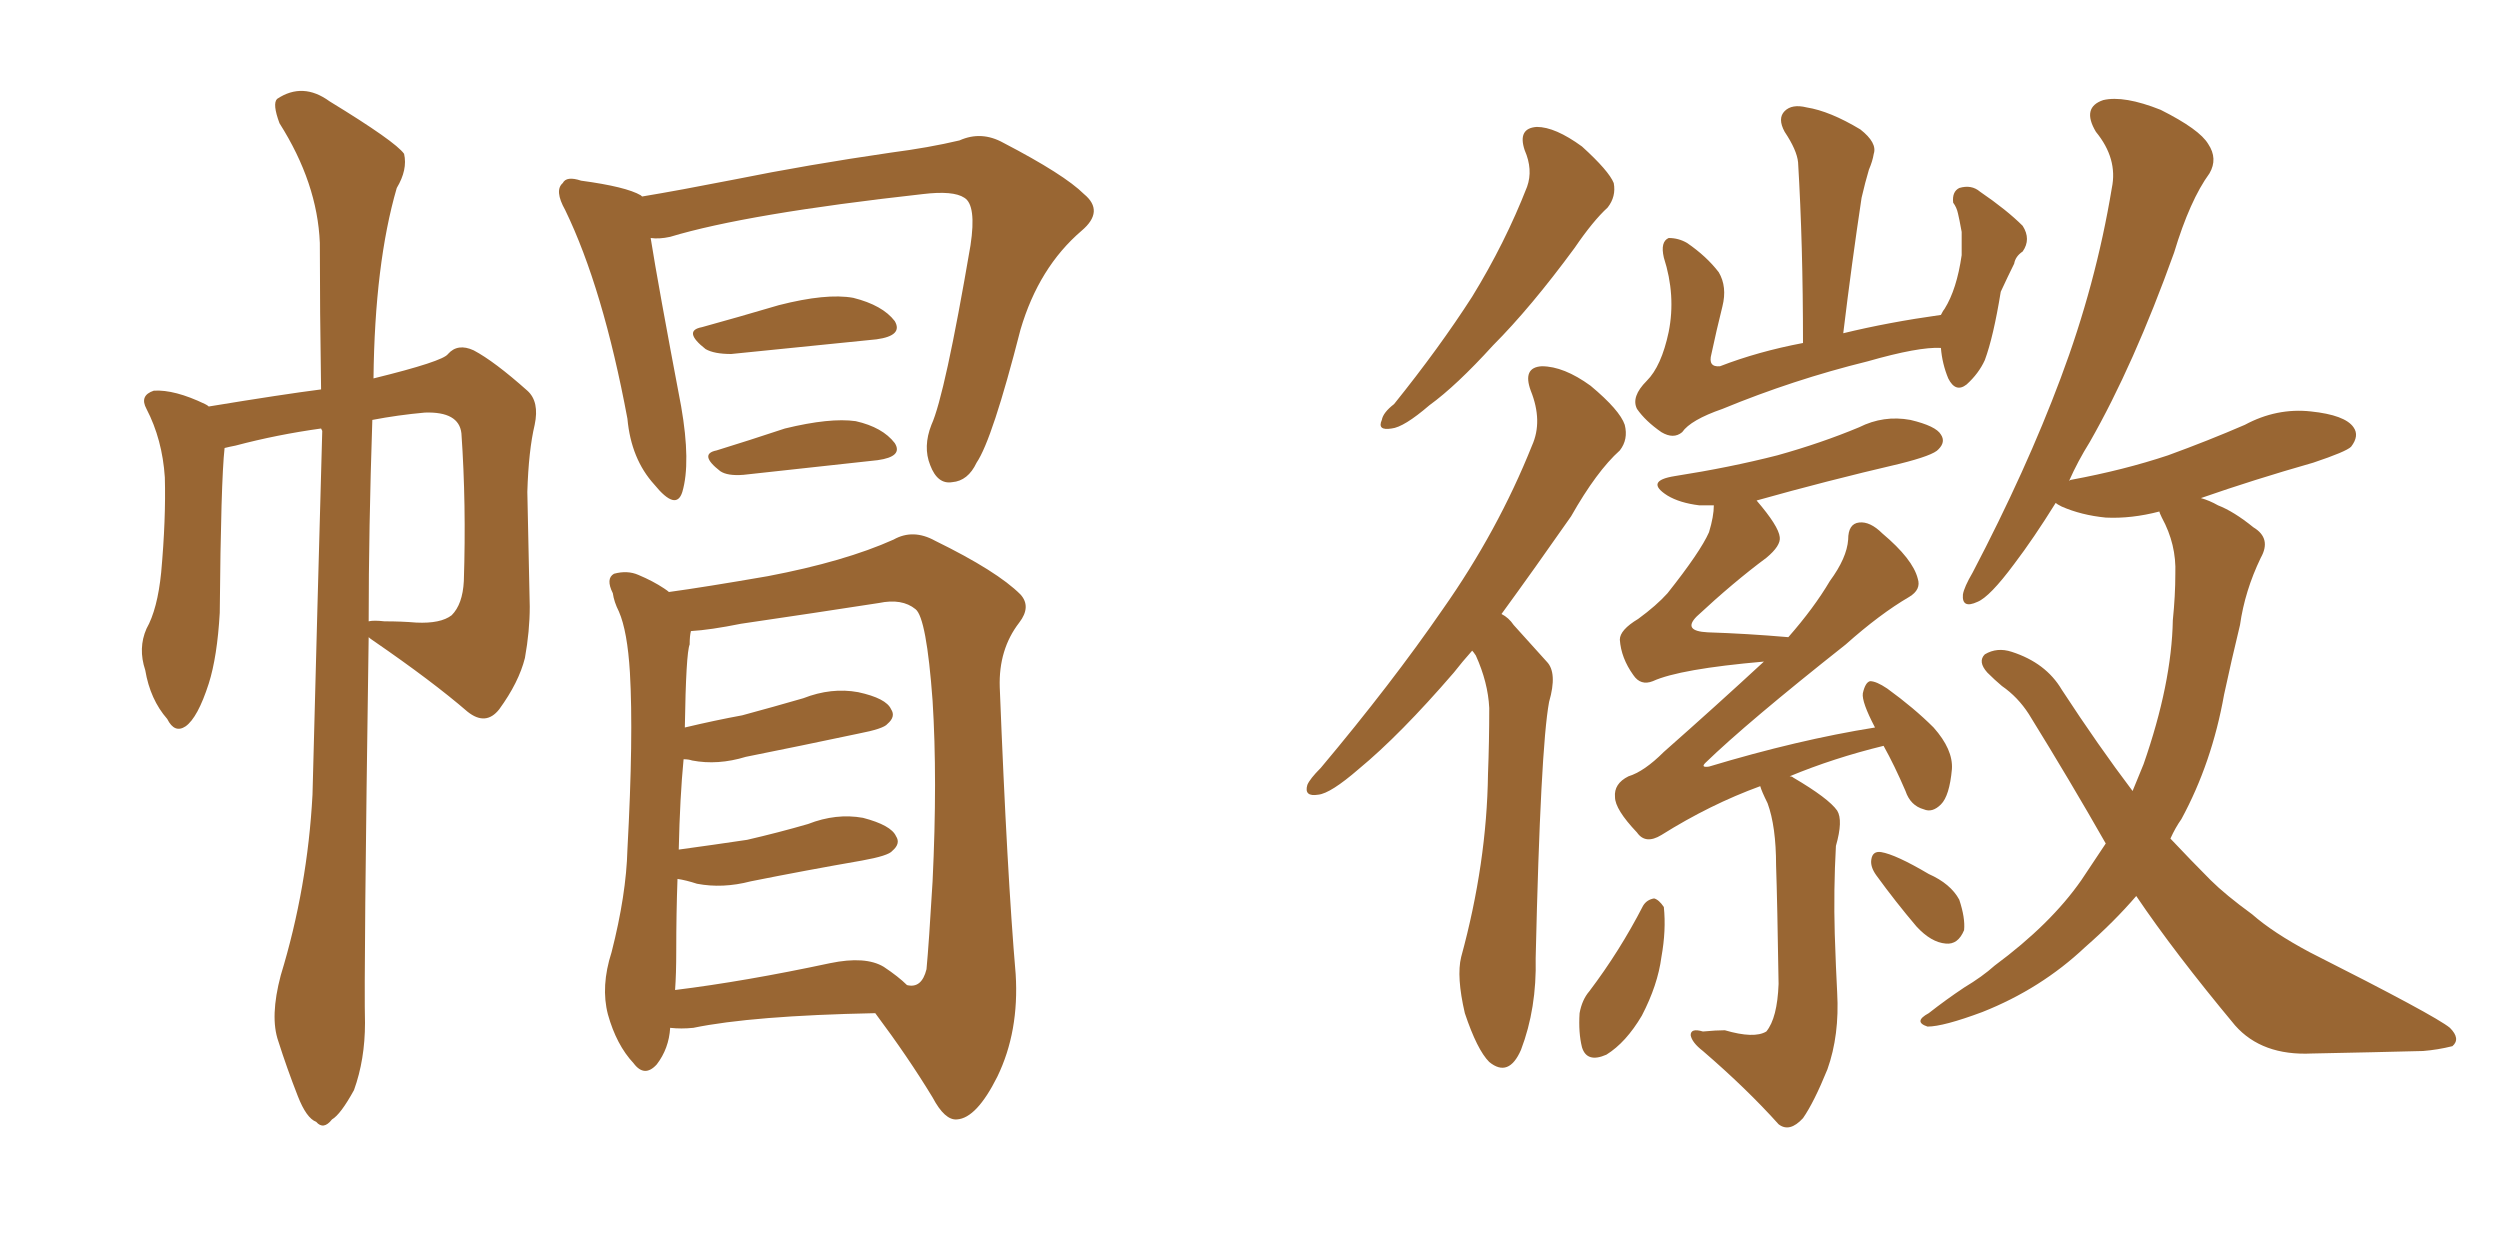 <svg xmlns="http://www.w3.org/2000/svg" xmlns:xlink="http://www.w3.org/1999/xlink" width="300" height="150"><path fill="#996633" padding="10" d="M33.69 117.04L33.69 117.04Q36.91 106.49 37.50 95.36L37.50 95.36Q38.09 72.51 38.67 51.71L38.67 51.71Q38.53 51.42 38.53 51.42L38.53 51.42Q33.25 52.15 28.27 53.47L28.27 53.47Q27.54 53.61 26.95 53.76L26.95 53.76Q26.51 57.71 26.37 73.54L26.37 73.54Q26.07 78.81 25.05 82.03L25.05 82.03Q23.73 86.13 22.27 87.16L22.27 87.16Q20.95 88.04 20.07 86.28L20.07 86.28Q18.02 83.94 17.43 80.42L17.43 80.42Q16.55 77.78 17.58 75.44L17.58 75.44Q18.90 73.10 19.34 68.70L19.34 68.70Q19.92 62.26 19.78 57.28L19.78 57.28Q19.48 52.73 17.58 49.07L17.58 49.07Q16.70 47.46 18.46 46.88L18.46 46.88Q20.95 46.73 24.61 48.49L24.61 48.49Q24.90 48.63 25.05 48.78L25.05 48.78Q33.98 47.31 38.53 46.73L38.53 46.73Q38.38 37.21 38.38 29.15L38.38 29.15Q38.09 21.97 33.54 14.79L33.54 14.79Q32.67 12.45 33.25 11.87L33.25 11.87Q36.33 9.81 39.55 12.16L39.55 12.16Q47.46 16.99 48.49 18.46L48.49 18.46Q48.93 20.36 47.61 22.56L47.61 22.56Q44.97 31.64 44.82 45.41L44.82 45.41Q53.17 43.36 53.76 42.48L53.76 42.48Q54.93 41.16 56.84 42.04L56.84 42.04Q59.33 43.36 63.28 46.88L63.28 46.88Q64.75 48.19 64.16 50.98L64.16 50.98Q63.43 54.05 63.28 59.03L63.28 59.03Q63.43 65.77 63.57 72.80L63.57 72.80Q63.57 75.73 62.99 78.96L62.99 78.96Q62.26 81.88 59.91 85.11L59.91 85.11Q58.30 87.16 56.10 85.40L56.10 85.40Q51.86 81.74 44.82 76.90L44.82 76.90Q44.38 76.61 44.24 76.46L44.24 76.46Q43.65 117.04 43.80 122.75L43.80 122.75Q43.80 127.15 42.48 130.81L42.48 130.81Q40.87 133.74 39.84 134.33L39.84 134.33Q38.82 135.64 37.94 134.62L37.94 134.62Q36.77 134.18 35.74 131.54L35.74 131.54Q34.42 128.17 33.40 124.95L33.40 124.95Q32.37 122.02 33.69 117.04ZM44.68 50.39L44.68 50.39Q44.24 63.57 44.24 74.56L44.24 74.56Q44.82 74.41 46.14 74.56L46.14 74.56Q48.19 74.56 49.95 74.71L49.95 74.71Q52.88 74.85 54.20 73.83L54.20 73.83Q55.52 72.51 55.66 69.73L55.66 69.73Q55.96 60.50 55.37 52.00L55.37 52.00Q55.08 49.37 50.98 49.51L50.98 49.51Q47.75 49.80 44.68 50.39ZM78.08 28.56L78.08 28.56Q78.96 34.13 81.74 48.78L81.74 48.78Q82.91 55.52 81.88 59.03L81.88 59.03Q81.15 61.38 78.52 58.15L78.52 58.15Q75.73 55.08 75.29 50.24L75.29 50.24Q72.36 34.57 67.82 25.20L67.82 25.20Q66.50 22.85 67.53 21.97L67.53 21.97Q67.97 21.09 69.73 21.68L69.73 21.68Q75.15 22.41 76.90 23.44L76.90 23.44Q76.90 23.44 77.05 23.58L77.05 23.58Q81.45 22.85 88.18 21.53L88.18 21.53Q96.83 19.78 106.93 18.31L106.93 18.31Q111.47 17.72 115.14 16.85L115.14 16.85Q117.77 15.67 120.41 17.14L120.41 17.14Q127.73 20.95 130.08 23.29L130.08 23.29Q132.57 25.34 129.79 27.69L129.79 27.69Q124.66 32.08 122.46 39.55L122.46 39.55Q119.09 52.73 117.19 55.52L117.19 55.52Q116.16 57.71 114.26 57.86L114.26 57.86Q112.50 58.15 111.62 55.81L111.62 55.81Q110.74 53.61 111.77 50.98L111.77 50.98Q113.38 47.46 116.46 29.44L116.46 29.44Q117.19 24.61 115.72 23.73L115.72 23.73Q114.40 22.85 110.74 23.29L110.74 23.29Q89.65 25.63 80.42 28.42L80.42 28.42Q79.10 28.71 78.08 28.56ZM84.23 39.26L84.23 39.26Q88.48 38.09 93.46 36.62L93.46 36.62Q99.17 35.16 102.39 35.74L102.39 35.74Q105.91 36.62 107.37 38.53L107.37 38.53Q108.40 40.28 105.18 40.72L105.18 40.72Q97.85 41.46 87.74 42.48L87.74 42.48Q85.69 42.48 84.67 41.89L84.67 41.89Q81.88 39.70 84.23 39.26ZM85.99 54.05L85.99 54.05Q89.79 52.88 94.19 51.42L94.19 51.42Q99.61 50.10 102.69 50.54L102.69 50.54Q105.91 51.27 107.37 53.17L107.37 53.17Q108.40 54.79 105.32 55.22L105.32 55.22Q98.58 55.96 89.21 56.98L89.21 56.98Q87.30 57.13 86.43 56.54L86.43 56.54Q83.79 54.49 85.99 54.05ZM80.42 123.34L80.42 123.34Q80.27 125.83 78.81 127.73L78.81 127.73Q77.34 129.35 76.03 127.59L76.03 127.59Q73.97 125.39 72.95 121.73L72.95 121.73Q72.07 118.36 73.39 114.26L73.39 114.26Q75.15 107.37 75.29 101.95L75.29 101.95Q76.03 88.33 75.59 80.71L75.59 80.71Q75.29 75.73 74.27 73.39L74.27 73.39Q73.68 72.22 73.54 71.19L73.54 71.19Q72.66 69.43 73.68 68.85L73.68 68.85Q75.29 68.41 76.61 68.99L76.61 68.99Q78.37 69.73 79.69 70.61L79.69 70.61Q80.13 70.90 80.27 71.04L80.27 71.04Q84.52 70.46 92.14 69.14L92.14 69.14Q101.37 67.38 107.23 64.75L107.23 64.75Q109.57 63.43 112.21 64.89L112.21 64.89Q119.68 68.55 122.46 71.34L122.46 71.34Q123.78 72.80 122.31 74.71L122.31 74.71Q119.82 77.93 119.97 82.47L119.97 82.47Q120.85 104.88 121.88 116.89L121.88 116.89Q122.31 123.78 119.68 129.20L119.68 129.20Q117.19 134.18 114.84 134.33L114.84 134.33Q113.38 134.47 111.91 131.69L111.91 131.69Q108.98 126.86 105.03 121.58L105.03 121.58Q90.23 121.88 83.20 123.34L83.20 123.34Q81.74 123.49 80.42 123.34ZM106.05 116.02L106.05 116.02L106.05 116.02Q107.81 117.19 108.84 118.21L108.84 118.21Q110.60 118.65 111.18 116.31L111.18 116.31Q111.47 113.23 111.91 105.76L111.91 105.76Q112.50 93.46 111.91 84.08L111.91 84.08Q111.18 74.12 109.86 73.10L109.86 73.10Q108.25 71.78 105.47 72.36L105.47 72.36Q97.85 73.54 88.92 74.85L88.92 74.85Q85.25 75.59 82.91 75.73L82.91 75.73Q82.76 76.32 82.76 77.34L82.76 77.34Q82.32 78.37 82.18 87.30L82.18 87.30Q85.84 86.43 89.06 85.84L89.06 85.84Q92.87 84.81 96.39 83.79L96.39 83.79Q99.76 82.47 102.98 83.06L102.98 83.06Q106.35 83.79 106.93 85.11L106.93 85.11Q107.52 85.99 106.49 86.87L106.49 86.87Q106.05 87.45 102.98 88.04L102.98 88.04Q96.09 89.50 89.50 90.82L89.50 90.82Q86.13 91.85 83.06 91.26L83.06 91.26Q82.62 91.11 82.03 91.11L82.03 91.11Q81.59 95.65 81.45 101.95L81.45 101.95Q85.69 101.37 89.65 100.78L89.65 100.78Q93.46 99.90 96.97 98.88L96.97 98.88Q100.34 97.56 103.56 98.14L103.56 98.14Q106.93 99.02 107.52 100.34L107.52 100.34Q108.11 101.22 107.08 102.10L107.08 102.10Q106.64 102.69 103.42 103.27L103.42 103.27Q96.68 104.44 90.09 105.76L90.09 105.76Q86.72 106.64 83.64 106.05L83.64 106.05Q82.32 105.62 81.30 105.47L81.30 105.47Q81.15 109.57 81.15 114.11L81.15 114.11Q81.15 116.89 81.01 118.80L81.01 118.80Q89.36 117.77 99.61 115.58L99.61 115.58Q103.86 114.70 106.05 116.02ZM182.96 18.02L182.96 18.02Q182.08 15.38 184.42 15.23L184.42 15.23Q186.62 15.23 189.84 17.58L189.84 17.58Q193.07 20.51 193.65 21.97L193.65 21.97Q193.95 23.58 192.92 24.90L192.92 24.90Q191.16 26.51 188.96 29.74L188.96 29.74Q183.69 36.91 179.15 41.46L179.15 41.46Q174.76 46.29 171.53 48.63L171.53 48.63Q168.46 51.27 166.99 51.42L166.99 51.42Q165.23 51.71 165.82 50.39L165.82 50.39Q165.97 49.51 167.29 48.49L167.29 48.49Q172.71 41.75 176.66 35.60L176.66 35.60Q180.62 29.15 183.25 22.41L183.25 22.41Q183.98 20.36 182.96 18.02ZM176.66 78.08L176.66 78.08Q175.49 79.39 174.46 80.71L174.46 80.71Q168.02 88.18 163.04 92.29L163.04 92.29Q159.67 95.21 158.20 95.36L158.20 95.36Q156.45 95.65 156.88 94.19L156.88 94.19Q157.18 93.46 158.50 92.14L158.50 92.14Q166.99 82.03 173.14 73.10L173.14 73.10Q179.74 63.72 183.84 53.47L183.84 53.47Q185.16 50.54 183.69 46.88L183.69 46.88Q182.67 44.09 185.01 43.95L185.01 43.95Q187.65 43.95 190.87 46.29L190.87 46.29Q194.38 49.22 194.97 50.98L194.97 50.98Q195.41 52.73 194.38 54.05L194.38 54.05Q191.60 56.54 188.53 61.96L188.53 61.96Q184.13 68.26 180.18 73.68L180.18 73.68Q181.05 74.12 181.64 75L181.64 75Q183.25 76.76 185.60 79.39L185.60 79.39Q186.91 80.71 185.89 84.23L185.89 84.23Q184.86 89.79 184.28 114.99L184.28 114.99Q184.42 121.00 182.52 125.98L182.52 125.98Q181.05 129.35 178.71 127.44L178.71 127.44Q177.25 125.98 175.78 121.58L175.78 121.58Q174.76 117.19 175.34 114.84L175.34 114.84Q178.42 103.56 178.56 92.87L178.56 92.87Q178.71 89.06 178.71 84.96L178.71 84.96Q178.56 81.88 177.10 78.66L177.10 78.66Q176.81 78.22 176.66 78.08ZM232.91 41.75L232.91 41.75Q230.27 41.60 224.12 43.36L224.12 43.36Q215.19 45.56 206.69 49.07L206.69 49.07Q202.88 50.39 201.86 51.86L201.86 51.86Q200.83 52.73 199.37 51.86L199.37 51.86Q197.46 50.54 196.44 49.07L196.44 49.07Q195.70 47.61 197.61 45.70L197.61 45.70Q199.37 43.95 200.24 39.84L200.24 39.84Q201.12 35.45 199.66 30.91L199.66 30.91Q199.22 29.00 200.24 28.56L200.24 28.56Q201.42 28.56 202.44 29.15L202.44 29.15Q204.79 30.76 206.25 32.67L206.25 32.67Q207.28 34.42 206.69 36.77L206.69 36.77Q205.96 39.70 205.37 42.48L205.37 42.48Q204.93 44.09 206.40 43.95L206.40 43.95Q210.94 42.19 216.36 41.16L216.36 41.16Q216.36 29.30 215.77 19.48L215.77 19.48Q215.63 18.02 214.16 15.82L214.16 15.82Q213.28 14.21 214.16 13.33L214.16 13.33Q215.04 12.45 216.80 12.89L216.80 12.89Q219.58 13.33 223.24 15.53L223.24 15.53Q225.29 17.14 224.85 18.46L224.85 18.46Q224.71 19.34 224.27 20.36L224.27 20.36Q223.83 21.83 223.39 23.73L223.39 23.73Q222.22 31.49 221.19 39.99L221.19 39.99Q226.61 38.67 232.91 37.79L232.91 37.79Q233.20 37.21 233.35 37.06L233.35 37.06Q234.81 34.72 235.40 30.62L235.40 30.62Q235.40 29.15 235.40 27.83L235.40 27.83Q235.11 26.22 234.96 25.63L234.96 25.63Q234.81 24.90 234.38 24.32L234.38 24.32Q234.23 23.00 235.11 22.56L235.11 22.56Q236.57 22.12 237.60 23.00L237.60 23.00Q240.82 25.20 242.72 27.10L242.72 27.10Q243.75 28.71 242.72 30.18L242.72 30.18Q241.85 30.76 241.70 31.64L241.70 31.64Q240.97 33.11 240.09 35.01L240.09 35.01Q239.21 40.43 238.18 43.21L238.18 43.21Q237.45 44.82 235.99 46.14L235.99 46.14Q234.67 47.17 233.79 45.41L233.79 45.41Q233.06 43.65 232.91 41.75ZM225 87.30L225 87.30Q223.39 84.23 223.54 83.20L223.54 83.20Q223.83 81.88 224.41 81.74L224.41 81.74Q225.15 81.74 226.46 82.62L226.46 82.62Q229.69 84.96 232.03 87.30L232.03 87.30Q234.38 89.94 234.23 92.29L234.23 92.29Q233.94 95.51 232.91 96.53L232.91 96.53Q231.88 97.56 230.86 97.12L230.86 97.12Q229.25 96.68 228.66 94.92L228.66 94.92Q227.34 91.85 226.03 89.50L226.03 89.50Q220.02 90.97 214.75 93.16L214.75 93.16Q215.04 93.16 215.19 93.31L215.19 93.31Q219.43 95.80 220.46 97.27L220.46 97.27Q221.19 98.44 220.31 101.51L220.31 101.51Q220.02 106.79 220.17 112.06L220.17 112.06Q220.31 116.31 220.46 119.09L220.46 119.09Q220.75 124.22 219.29 128.32L219.29 128.32Q217.68 132.28 216.36 134.18L216.36 134.18Q214.75 135.94 213.43 134.91L213.43 134.91Q209.62 130.66 204.35 126.12L204.35 126.12Q203.03 125.10 202.88 124.22L202.88 124.22Q202.88 123.34 204.35 123.78L204.35 123.78Q205.96 123.63 206.98 123.63L206.98 123.63Q210.50 124.66 211.96 123.78L211.96 123.78Q213.28 122.17 213.43 118.07L213.43 118.07Q213.28 108.25 213.13 103.86L213.13 103.86Q213.13 99.17 212.11 96.39L212.11 96.39Q211.38 94.92 211.23 94.34L211.23 94.34Q205.22 96.53 199.37 100.20L199.37 100.20Q197.46 101.37 196.44 99.90L196.44 99.90Q193.80 97.12 193.80 95.65L193.80 95.65Q193.65 94.04 195.41 93.16L195.41 93.16Q197.31 92.58 199.66 90.23L199.66 90.23Q205.96 84.67 211.67 79.39L211.67 79.39Q201.56 80.27 198.34 81.74L198.34 81.74Q196.88 82.32 196.00 81.01L196.00 81.01Q194.53 78.96 194.38 76.76L194.38 76.76Q194.38 75.59 196.58 74.27L196.58 74.27Q198.78 72.66 200.10 71.19L200.10 71.19Q204.05 66.21 205.08 63.87L205.08 63.87Q205.66 61.96 205.66 60.64L205.66 60.64Q204.49 60.64 203.91 60.64L203.91 60.64Q201.56 60.35 200.10 59.47L200.10 59.47Q197.31 57.71 200.98 57.13L200.98 57.13Q207.57 56.10 213.28 54.64L213.28 54.64Q218.55 53.17 223.10 51.27L223.10 51.27Q226.03 49.80 229.25 50.39L229.25 50.39Q232.32 51.12 232.91 52.15L232.91 52.15Q233.50 53.03 232.62 53.91L232.62 53.91Q232.03 54.64 227.93 55.66L227.93 55.66Q219.14 57.71 210.79 60.06L210.79 60.06Q213.43 63.13 213.57 64.45L213.57 64.45Q213.72 65.48 211.96 66.94L211.96 66.94Q208.01 69.87 203.61 73.97L203.61 73.97Q201.86 75.73 204.93 75.88L204.93 75.88Q209.62 76.03 214.60 76.46L214.60 76.46Q217.68 72.95 219.58 69.73L219.58 69.73Q221.63 66.94 221.78 64.75L221.78 64.75Q221.78 62.84 223.10 62.70L223.10 62.70Q224.41 62.55 225.88 64.01L225.88 64.01Q229.54 67.09 230.13 69.43L230.13 69.43Q230.57 70.75 229.10 71.63L229.10 71.63Q225.59 73.68 221.48 77.34L221.48 77.34Q209.62 86.72 204.64 91.55L204.64 91.55Q204.05 92.14 205.08 91.99L205.08 91.99Q215.77 88.77 225 87.30ZM197.17 108.69L197.17 108.69Q197.61 107.96 198.49 107.81L198.49 107.81Q199.07 107.96 199.66 108.84L199.66 108.84Q199.95 111.62 199.37 114.84L199.37 114.84Q198.93 118.21 197.02 121.88L197.02 121.88Q195.12 125.10 192.77 126.56L192.77 126.56Q190.43 127.59 189.84 125.68L189.84 125.68Q189.40 123.93 189.55 121.58L189.55 121.58Q189.84 119.97 190.72 118.95L190.72 118.95Q194.38 114.11 197.17 108.69ZM225.15 105.03L225.15 105.03Q224.41 104.00 224.56 103.13L224.56 103.13Q224.71 102.10 225.73 102.25L225.73 102.25Q227.49 102.54 231.45 104.88L231.45 104.88Q234.08 106.05 235.11 107.96L235.11 107.96Q235.84 110.16 235.69 111.62L235.69 111.62Q234.96 113.38 233.50 113.23L233.50 113.23Q231.74 113.09 229.98 111.18L229.98 111.18Q227.49 108.25 225.15 105.03ZM256.35 107.52L256.35 107.52L256.35 107.52Q253.71 110.60 250.20 113.67L250.20 113.67Q244.92 118.65 237.89 121.44L237.89 121.44Q233.20 123.19 231.30 123.19L231.30 123.19Q229.54 122.61 231.45 121.58L231.45 121.58Q233.50 119.97 235.69 118.51L235.69 118.51Q237.89 117.19 239.36 115.87L239.36 115.87Q246.09 110.89 249.76 105.62L249.76 105.62Q251.22 103.42 252.69 101.22L252.69 101.22Q248.44 93.75 243.46 85.69L243.46 85.69Q242.14 83.64 240.23 82.32L240.23 82.32Q239.36 81.59 238.48 80.71L238.48 80.71Q237.30 79.39 238.18 78.52L238.18 78.52Q239.65 77.64 241.41 78.22L241.41 78.22Q245.51 79.54 247.41 82.76L247.41 82.76Q251.81 89.50 255.91 94.92L255.91 94.92Q256.64 93.16 257.23 91.70L257.23 91.70Q260.60 82.03 260.74 74.41L260.74 74.41Q261.04 71.48 261.04 68.85L261.04 68.85Q261.18 65.33 259.42 62.11L259.42 62.11Q259.13 61.52 259.13 61.38L259.13 61.38Q255.76 62.26 252.69 62.11L252.69 62.11Q249.76 61.82 247.41 60.79L247.41 60.79Q246.83 60.50 246.68 60.35L246.68 60.35Q244.04 64.60 241.70 67.68L241.70 67.68Q238.77 71.63 237.30 72.22L237.30 72.22Q235.40 73.10 235.55 71.34L235.55 71.34Q235.69 70.46 236.72 68.70L236.72 68.70Q243.16 56.40 247.27 45.41L247.27 45.41Q251.51 34.13 253.42 22.56L253.42 22.56Q254.15 19.04 251.51 15.82L251.51 15.82Q249.76 12.89 252.39 12.01L252.39 12.01Q254.88 11.43 259.28 13.18L259.28 13.18Q263.96 15.53 264.99 17.29L264.99 17.29Q266.16 19.04 265.14 20.80L265.14 20.80Q262.79 24.02 260.89 30.32L260.89 30.32Q256.05 43.80 250.78 53.03L250.78 53.03Q249.32 55.37 248.29 57.71L248.29 57.71Q248.44 57.57 248.58 57.57L248.58 57.57Q254.88 56.40 260.16 54.64L260.16 54.64Q264.99 52.88 269.38 50.98L269.38 50.98Q273.19 48.93 277.29 49.37L277.29 49.37Q281.40 49.80 282.42 51.27L282.42 51.27Q283.15 52.29 282.13 53.61L282.13 53.61Q281.54 54.20 277.59 55.52L277.59 55.52Q270.41 57.57 264.11 59.77L264.11 59.77Q265.14 60.06 266.16 60.64L266.16 60.64Q268.07 61.38 270.41 63.28L270.41 63.28Q272.61 64.60 271.29 66.94L271.29 66.94Q269.38 70.90 268.80 75L268.80 75Q267.77 79.25 266.89 83.35L266.89 83.35Q265.43 91.55 261.77 98.29L261.77 98.29Q261.04 99.32 260.45 100.63L260.45 100.63Q262.94 103.27 265.28 105.62L265.28 105.62Q267.04 107.37 270.26 109.72L270.26 109.72Q272.75 111.91 277.15 114.26L277.15 114.26Q292.24 121.88 293.99 123.34L293.99 123.34Q295.31 124.66 294.29 125.54L294.29 125.54Q292.53 125.98 290.77 126.12L290.77 126.12Q285.06 126.27 277.44 126.42L277.44 126.42Q271.44 126.71 268.21 123.05L268.21 123.05Q260.89 114.26 256.35 107.52Z"/></svg>